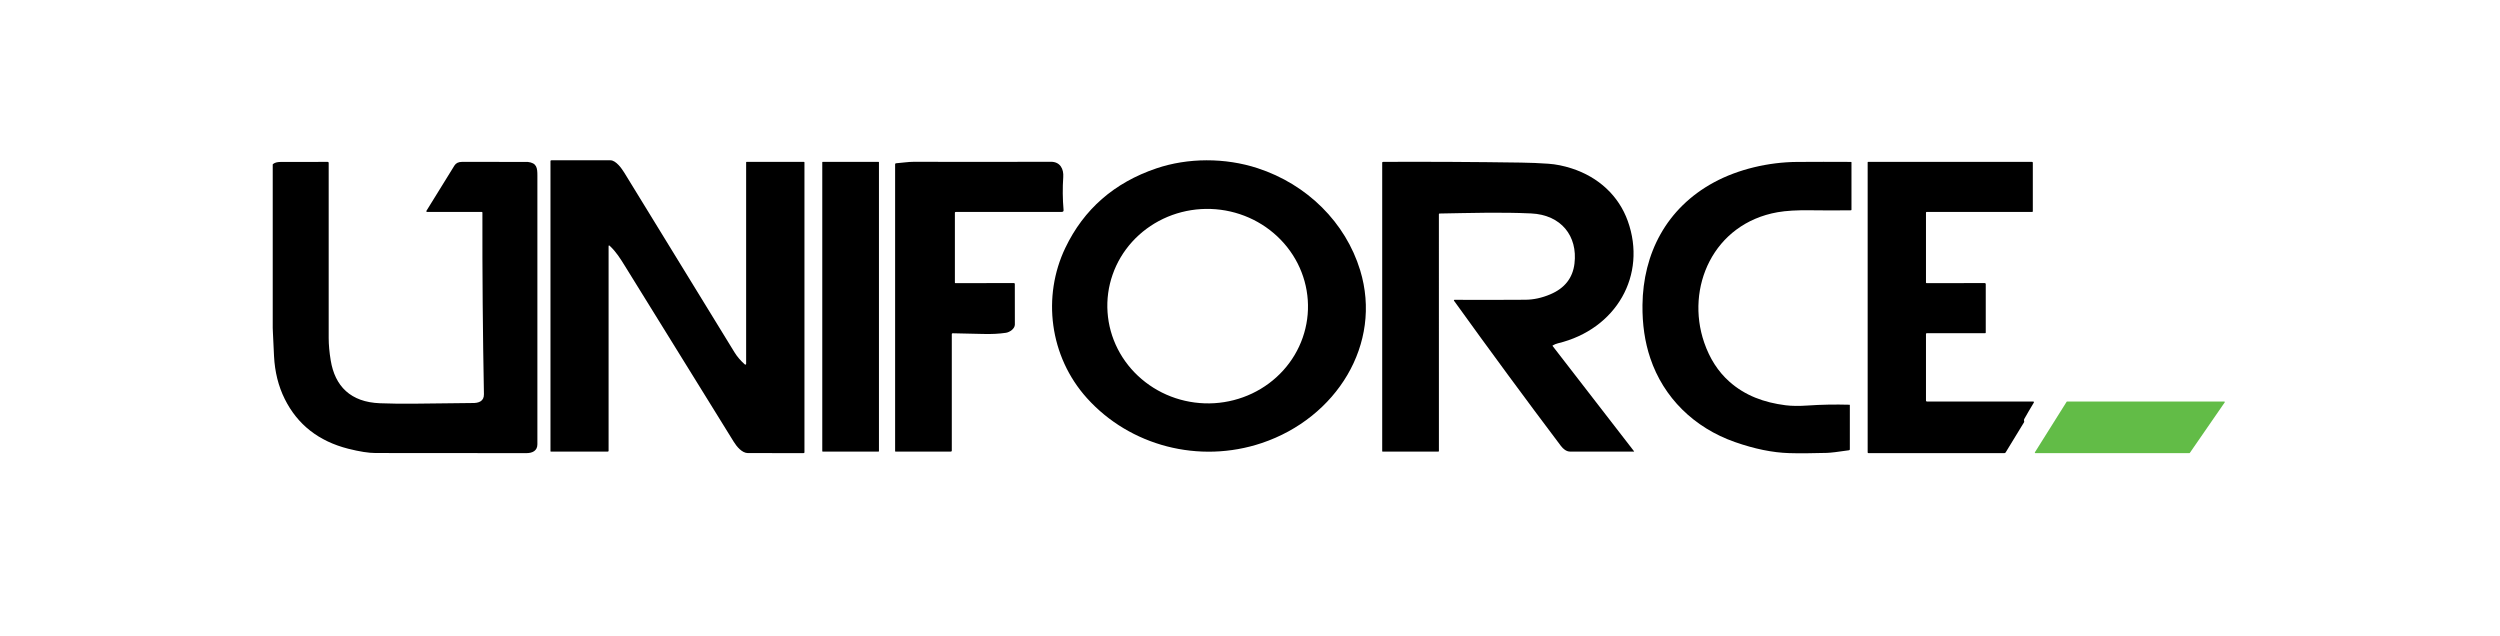 <svg width="110" height="28" viewBox="0 0 110 28" fill="none" xmlns="http://www.w3.org/2000/svg">
<g clip-path="url(#clip0_986_2045)">
<path d="M26.778 10.842V19.836C26.778 19.858 26.766 19.87 26.742 19.87H24.239C24.227 19.87 24.221 19.864 24.221 19.853V7.092C24.221 7.066 24.235 7.052 24.264 7.052C25.134 7.055 26 7.055 26.861 7.053C27.102 7.053 27.36 7.42 27.471 7.601C29.145 10.332 30.761 12.966 32.318 15.503C32.432 15.689 32.583 15.866 32.771 16.034C32.776 16.039 32.782 16.042 32.789 16.043C32.796 16.044 32.803 16.043 32.809 16.041C32.815 16.038 32.82 16.034 32.824 16.029C32.828 16.023 32.83 16.017 32.83 16.011V7.144C32.83 7.129 32.838 7.122 32.853 7.122H35.37C35.387 7.122 35.396 7.13 35.396 7.146V19.901C35.396 19.925 35.383 19.937 35.357 19.937C34.418 19.938 33.602 19.937 32.91 19.936C32.644 19.935 32.41 19.641 32.284 19.437C30.719 16.902 29.121 14.322 27.491 11.694C27.291 11.372 27.115 11.087 26.833 10.821C26.797 10.787 26.778 10.793 26.778 10.842Z" fill="black"/>
<path d="M50.879 7.409C52.265 6.939 53.904 6.933 55.334 7.4C57.519 8.113 59.206 9.793 59.847 11.891C60.839 15.136 58.801 18.393 55.517 19.494C52.759 20.419 49.718 19.619 47.826 17.518C46.17 15.679 45.854 13.037 46.875 10.905C47.69 9.203 49.025 8.038 50.879 7.409ZM53.431 17.741C54.009 17.705 54.574 17.56 55.094 17.313C55.614 17.066 56.078 16.722 56.46 16.3C56.842 15.879 57.134 15.388 57.319 14.857C57.505 14.325 57.581 13.763 57.542 13.202C57.504 12.641 57.352 12.093 57.095 11.588C56.838 11.084 56.481 10.633 56.044 10.261C55.608 9.889 55.101 9.604 54.552 9.422C54.002 9.24 53.422 9.165 52.843 9.2C52.265 9.235 51.7 9.38 51.18 9.627C50.66 9.875 50.196 10.219 49.814 10.64C49.432 11.062 49.14 11.552 48.955 12.084C48.769 12.615 48.693 13.177 48.732 13.738C48.77 14.299 48.922 14.847 49.179 15.352C49.436 15.857 49.793 16.308 50.23 16.679C50.666 17.051 51.173 17.336 51.722 17.518C52.272 17.7 52.852 17.776 53.431 17.741Z" fill="black"/>
<path d="M21.226 9.352C21.226 9.349 21.225 9.345 21.223 9.342C21.222 9.338 21.22 9.335 21.217 9.333C21.214 9.33 21.21 9.328 21.207 9.327C21.203 9.325 21.199 9.324 21.195 9.324L18.791 9.324C18.785 9.324 18.779 9.322 18.774 9.32C18.77 9.317 18.766 9.313 18.763 9.309C18.76 9.304 18.758 9.299 18.758 9.294C18.758 9.288 18.76 9.283 18.762 9.278C19.189 8.583 19.601 7.918 19.996 7.283C20.062 7.177 20.172 7.123 20.326 7.123C22.224 7.121 23.189 7.121 23.219 7.124C23.623 7.169 23.645 7.392 23.645 7.73C23.645 11.642 23.645 15.581 23.645 19.548C23.645 19.834 23.428 19.938 23.16 19.938C21.043 19.938 18.832 19.937 16.529 19.933C16.221 19.933 15.82 19.87 15.325 19.745C14.022 19.414 13.089 18.683 12.527 17.552C12.249 16.993 12.092 16.365 12.057 15.667C11.914 12.879 11.867 10.143 11.914 7.458C11.918 7.238 12.061 7.127 12.345 7.126C13.008 7.121 13.7 7.12 14.421 7.123C14.432 7.123 14.442 7.127 14.45 7.134C14.458 7.142 14.462 7.152 14.462 7.162C14.458 9.73 14.458 12.301 14.462 14.876C14.463 15.171 14.492 15.498 14.551 15.855C14.736 16.988 15.421 17.695 16.722 17.743C17.207 17.761 17.702 17.768 18.207 17.762C19.919 17.743 20.775 17.733 20.775 17.733C21.069 17.741 21.298 17.653 21.293 17.346C21.243 14.708 21.22 12.043 21.226 9.352Z" fill="black"/>
<path d="M38.654 7.122H36.199C36.188 7.122 36.18 7.13 36.18 7.14V19.851C36.18 19.861 36.188 19.87 36.199 19.87H38.654C38.665 19.87 38.674 19.861 38.674 19.851V7.14C38.674 7.13 38.665 7.122 38.654 7.122Z" fill="black"/>
<path d="M42.015 9.366V12.438C42.015 12.443 42.017 12.449 42.022 12.453C42.026 12.457 42.032 12.459 42.038 12.459L44.611 12.454C44.622 12.454 44.633 12.459 44.64 12.466C44.648 12.473 44.652 12.483 44.652 12.493C44.653 13.084 44.653 13.68 44.654 14.279C44.654 14.464 44.428 14.618 44.261 14.643C43.961 14.688 43.623 14.705 43.247 14.694C42.802 14.681 42.36 14.671 41.92 14.664C41.893 14.663 41.879 14.675 41.879 14.701V19.823C41.879 19.854 41.863 19.87 41.83 19.87H39.403C39.399 19.87 39.394 19.868 39.391 19.865C39.387 19.861 39.385 19.857 39.385 19.853V7.233C39.385 7.202 39.402 7.185 39.434 7.183C39.692 7.166 39.947 7.119 40.21 7.119C42.154 7.126 44.163 7.125 46.236 7.118C46.654 7.116 46.808 7.441 46.783 7.79C46.75 8.275 46.755 8.759 46.797 9.24C46.802 9.296 46.775 9.324 46.715 9.324H42.059C42.03 9.324 42.015 9.338 42.015 9.366Z" fill="black"/>
<path d="M68.321 15.199C68.319 15.2 68.317 15.202 68.315 15.204C68.314 15.206 68.313 15.208 68.312 15.211C68.312 15.213 68.312 15.216 68.313 15.218C68.313 15.221 68.314 15.223 68.316 15.225L71.898 19.856C71.899 19.858 71.9 19.859 71.9 19.861C71.9 19.862 71.9 19.864 71.899 19.865C71.898 19.867 71.897 19.868 71.896 19.869C71.894 19.869 71.893 19.87 71.891 19.87C70.992 19.869 70.056 19.869 69.084 19.87C68.917 19.87 68.775 19.746 68.683 19.625C67.13 17.566 65.561 15.434 63.976 13.232C63.974 13.228 63.972 13.224 63.972 13.219C63.971 13.214 63.972 13.21 63.974 13.206C63.977 13.202 63.98 13.198 63.984 13.196C63.988 13.194 63.993 13.192 63.998 13.192C65.031 13.197 66.069 13.196 67.111 13.189C67.477 13.187 67.845 13.107 68.214 12.95C68.845 12.684 69.2 12.233 69.277 11.599C69.424 10.388 68.693 9.452 67.369 9.391C66.024 9.329 64.702 9.372 63.338 9.395C63.331 9.395 63.324 9.398 63.319 9.403C63.313 9.408 63.311 9.414 63.311 9.421L63.312 19.846C63.312 19.862 63.303 19.87 63.286 19.87H60.835C60.823 19.87 60.817 19.864 60.817 19.853V7.162C60.817 7.135 60.831 7.122 60.859 7.122C62.871 7.113 64.892 7.124 66.921 7.154C67.345 7.16 67.747 7.177 68.126 7.204C68.459 7.227 68.802 7.296 69.157 7.411C70.342 7.794 71.227 8.62 71.623 9.727C72.473 12.101 71.124 14.484 68.55 15.105C68.471 15.124 68.395 15.155 68.321 15.199Z" fill="black"/>
<path d="M78.218 9.337C75.378 9.837 74.155 12.663 74.984 15.071C75.227 15.777 75.596 16.35 76.089 16.789C76.784 17.409 77.623 17.711 78.561 17.831C78.833 17.866 79.164 17.869 79.553 17.842C80.132 17.802 80.74 17.791 81.377 17.808C81.381 17.808 81.385 17.81 81.388 17.814C81.391 17.817 81.393 17.821 81.393 17.825V19.769C81.393 19.794 81.38 19.808 81.354 19.812C80.867 19.884 80.545 19.922 80.389 19.927C79.714 19.947 79.158 19.95 78.719 19.937C77.995 19.915 77.201 19.753 76.339 19.451C74.532 18.819 73.192 17.487 72.612 15.758C72.373 15.048 72.259 14.269 72.269 13.419C72.295 11.16 73.317 9.158 75.419 8.021C76.479 7.447 77.817 7.133 79.07 7.125C79.836 7.12 80.627 7.119 81.442 7.124C81.458 7.124 81.465 7.131 81.465 7.145V9.228C81.465 9.235 81.463 9.241 81.458 9.245C81.453 9.25 81.446 9.253 81.439 9.253C80.857 9.261 80.26 9.261 79.65 9.252C79.065 9.244 78.588 9.272 78.218 9.337Z" fill="black"/>
<path d="M84.743 12.433C84.743 12.44 84.746 12.446 84.751 12.451C84.756 12.456 84.763 12.459 84.77 12.459L87.326 12.455C87.339 12.455 87.35 12.46 87.359 12.468C87.368 12.476 87.373 12.488 87.373 12.499V14.635C87.373 14.652 87.364 14.66 87.346 14.66H84.788C84.758 14.66 84.743 14.674 84.743 14.703V17.621C84.743 17.652 84.76 17.667 84.793 17.667L89.448 17.667C89.494 17.667 89.505 17.686 89.483 17.724C89.334 17.97 89.197 18.206 89.07 18.431C89.051 18.467 89.047 18.492 89.062 18.531C89.069 18.548 89.067 18.565 89.057 18.581L88.249 19.906C88.243 19.916 88.235 19.924 88.225 19.929C88.215 19.934 88.203 19.937 88.192 19.938H82.213C82.189 19.938 82.177 19.926 82.177 19.904V7.144C82.177 7.129 82.185 7.122 82.201 7.122H89.409C89.418 7.122 89.427 7.126 89.434 7.132C89.441 7.138 89.444 7.147 89.444 7.155L89.444 9.299C89.444 9.315 89.435 9.324 89.417 9.324H84.774C84.766 9.324 84.758 9.327 84.752 9.333C84.746 9.338 84.743 9.346 84.743 9.354V12.433Z" fill="black"/>
<path d="M96.332 19.938H89.557C89.552 19.938 89.548 19.936 89.544 19.934C89.54 19.932 89.537 19.929 89.535 19.925C89.533 19.922 89.532 19.918 89.532 19.913C89.532 19.909 89.533 19.905 89.535 19.902L90.931 17.679C90.933 17.675 90.936 17.672 90.94 17.671C90.944 17.669 90.948 17.667 90.952 17.667H97.867C97.871 17.668 97.876 17.669 97.879 17.671C97.883 17.673 97.886 17.676 97.889 17.68C97.891 17.684 97.892 17.688 97.891 17.692C97.891 17.696 97.89 17.7 97.888 17.704L96.353 19.927C96.351 19.93 96.348 19.933 96.344 19.934C96.34 19.936 96.336 19.937 96.332 19.938Z" fill="#62BC47"/>
</g>
<defs>
<clipPath id="clip0_986_2045">
<rect width="86" height="13" fill="white" transform="translate(12 7)"/>
</clipPath>
</defs>
</svg>
